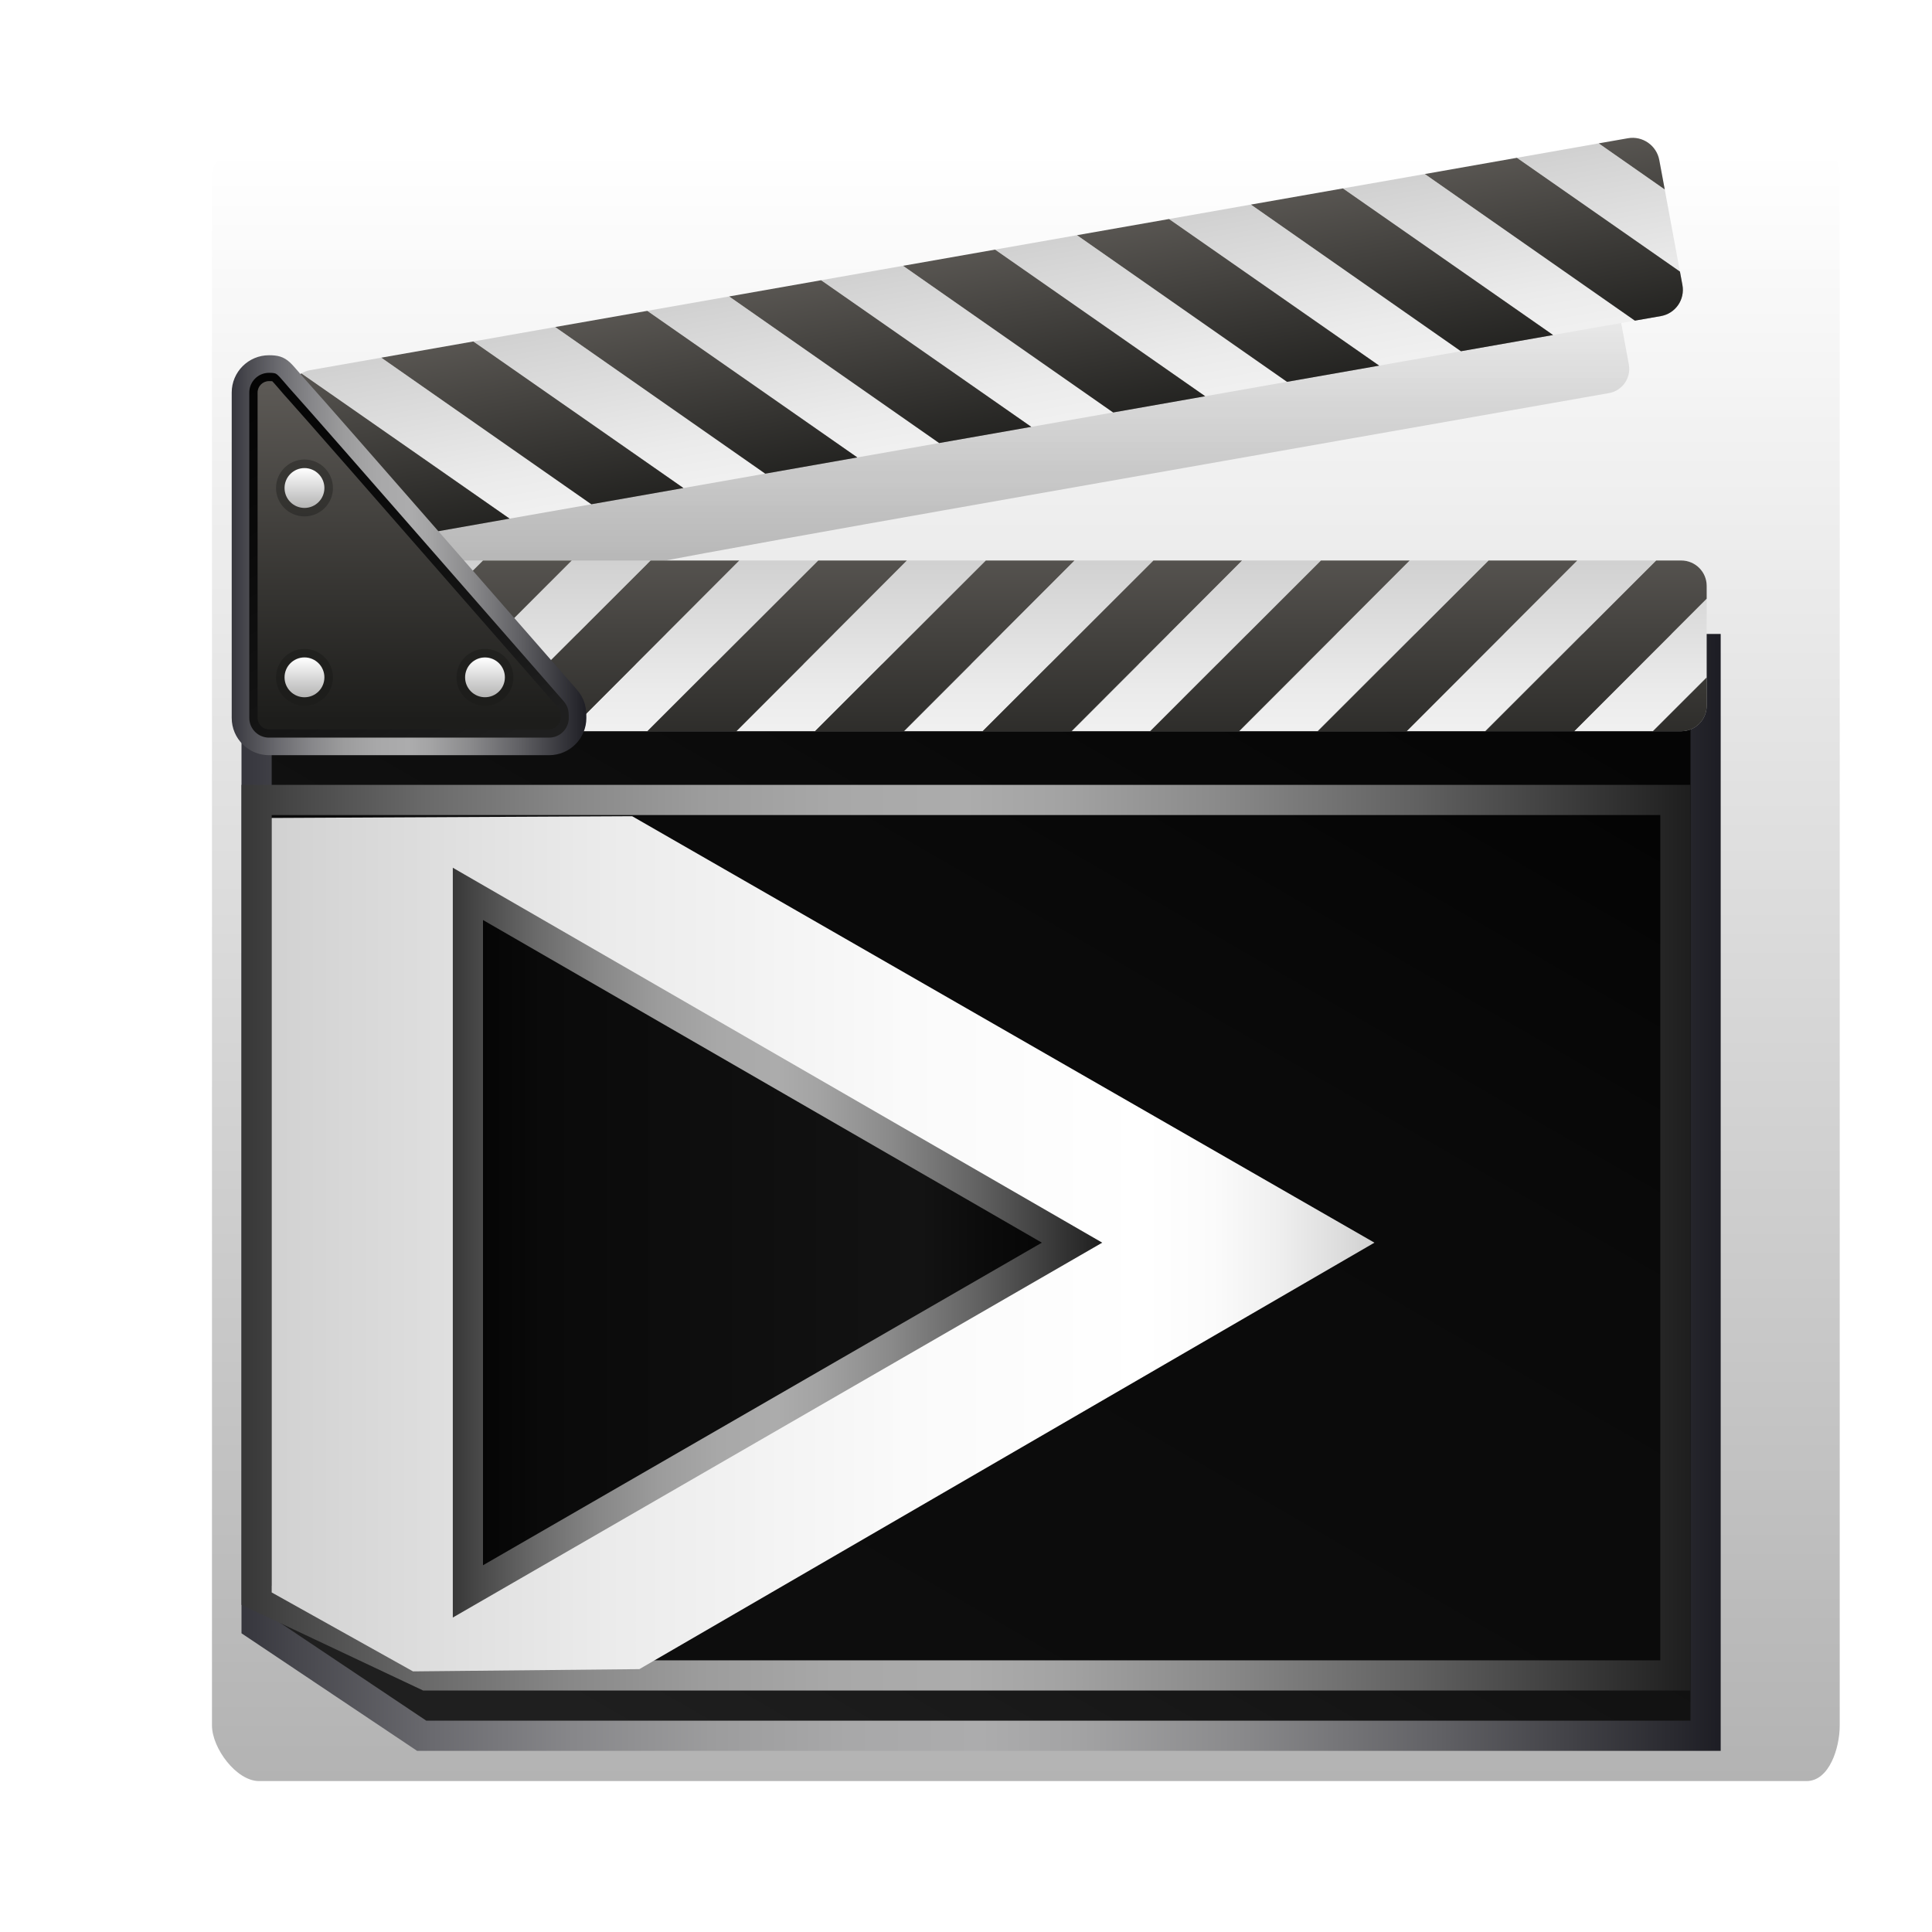<?xml version="1.0" encoding="utf-8"?>
<!-- Generator: Adobe Illustrator 16.0.0, SVG Export Plug-In . SVG Version: 6.00 Build 0)  -->
<!DOCTYPE svg PUBLIC "-//W3C//DTD SVG 1.1//EN" "http://www.w3.org/Graphics/SVG/1.1/DTD/svg11.dtd">
<svg version="1.1" id="Capa_1" xmlns="http://www.w3.org/2000/svg" xmlns:xlink="http://www.w3.org/1999/xlink" x="0px" y="0px"
	 width="64px" height="64px" viewBox="0 0 64 64" enable-background="new 0 0 64 64" xml:space="preserve">
<filter  id="AI_DesenfoqueGaussiano_4">
	<feGaussianBlur  stdDeviation="3"></feGaussianBlur>
</filter>
<g opacity="0.3" filter="url(#AI_DesenfoqueGaussiano_4)">
	<linearGradient id="SVGID_1_" gradientUnits="userSpaceOnUse" x1="33.982" y1="59" x2="33.982" y2="5">
		<stop  offset="0" style="stop-color:#000000"/>
		<stop  offset="1" style="stop-color:#000000;stop-opacity:0"/>
	</linearGradient>
	<path fill-rule="evenodd" clip-rule="evenodd" fill="url(#SVGID_1_)" d="M59.844,5H8.58C7.83,5,7.022,5.066,7.022,5.819v51.339
		C7.022,57.908,7.83,59,8.58,59h51.264c0.752,0,1.099-1.092,1.099-1.841V5.819C60.942,5.066,60.596,5,59.844,5z"/>
</g>
<linearGradient id="SVGID_2_" gradientUnits="userSpaceOnUse" x1="32.5" y1="57" x2="32.5" y2="7.565">
	<stop  offset="0" style="stop-color:#000000"/>
	<stop  offset="1" style="stop-color:#000000;stop-opacity:0"/>
</linearGradient>
<path fill-rule="evenodd" clip-rule="evenodd" fill="url(#SVGID_2_)" d="M53.923,21h-0.769h-2.415h-2.718h-2.415h-2.718h-2.414
	h-2.717h-2.415h-2.717H30.21h-2.716h-2.416h-2.717h-2.415h-2.718h-0.94c-0.245-1-0.49-0.806-0.736-1.088l2.488-0.562l2.507-0.502
	l2.818-0.527l2.507-0.456l2.818-0.504l2.508-0.445l2.819-0.498l2.508-0.442l2.817-0.496l2.508-0.442l2.819-0.497l2.507-0.441
	l2.82-0.497l2.506-0.441l0.798-0.14c0.445-0.08,0.74-0.506,0.657-0.953l-0.076-0.409l-0.466-2.516l-0.167-0.9
	c-0.083-0.447-0.512-0.747-0.958-0.668l-0.896,0.157L48.89,8.177l-2.82,0.497l-2.507,0.44l-2.82,0.496l-2.506,0.442l-2.819,0.496
	l-2.507,0.44l-2.819,0.497l-2.508,0.442l-2.817,0.497l-2.507,0.441l-2.82,0.496l-2.507,0.441l-2.819,0.497l-2.185,0.384
	c-0.096,0.017-0.182,0.053-0.263,0.098c-0.09,0.052-0.163,0.124-0.227,0.203c-0.346-0.402-0.296-0.489-0.665-0.489
	c-0.482,0-0.773,0.391-0.773,0.873v9.966c0,0.42,0,0.754,0,0.837V27.5v24.697v0.918L15.352,57H54V25.468c1-0.137,1-0.312,1-0.51
	v-0.863V21.68v-0.393C55,20.857,54.352,21,53.923,21z"/>
<g>
	<g>
		<linearGradient id="SVGID_3_" gradientUnits="userSpaceOnUse" x1="45.817" y1="16.436" x2="-18.545" y2="127.913">
			<stop  offset="0" style="stop-color:#040404"/>
			<stop  offset="0.125" style="stop-color:#0A0A0A"/>
			<stop  offset="0.25" style="stop-color:#131313"/>
			<stop  offset="0.375" style="stop-color:#1F1F1F"/>
			<stop  offset="0.635" style="stop-color:#1F1F1F"/>
			<stop  offset="0.75" style="stop-color:#131313"/>
			<stop  offset="0.875" style="stop-color:#0A0A0A"/>
			<stop  offset="1" style="stop-color:#040404"/>
		</linearGradient>
		<linearGradient id="SVGID_4_" gradientUnits="userSpaceOnUse" x1="8" y1="39.5" x2="57" y2="39.5">
			<stop  offset="0" style="stop-color:#36363D"/>
			<stop  offset="0.035" style="stop-color:#46464C"/>
			<stop  offset="0.129" style="stop-color:#6A6A6F"/>
			<stop  offset="0.224" style="stop-color:#87878A"/>
			<stop  offset="0.317" style="stop-color:#9C9C9D"/>
			<stop  offset="0.41" style="stop-color:#A8A8A9"/>
			<stop  offset="0.5" style="stop-color:#ACACAD"/>
			<stop  offset="0.565" style="stop-color:#A3A3A4"/>
			<stop  offset="0.673" style="stop-color:#8A8A8C"/>
			<stop  offset="0.81" style="stop-color:#616165"/>
			<stop  offset="0.97" style="stop-color:#29292F"/>
			<stop  offset="1" style="stop-color:#1D1D24"/>
		</linearGradient>
		<polygon fill="url(#SVGID_3_)" stroke="url(#SVGID_4_)" stroke-miterlimit="10" points="56.5,57.5 13.97,57.5 8.5,53.838 
			8.5,21.5 56.5,21.5 		"/>
		<linearGradient id="SVGID_5_" gradientUnits="userSpaceOnUse" x1="43.731" y1="20.681" x2="-13.112" y2="119.134">
			<stop  offset="0" style="stop-color:#040404"/>
			<stop  offset="0.125" style="stop-color:#0A0A0A"/>
			<stop  offset="0.75" style="stop-color:#131313"/>
			<stop  offset="0.875" style="stop-color:#0A0A0A"/>
			<stop  offset="1" style="stop-color:#040404"/>
		</linearGradient>
		<linearGradient id="SVGID_6_" gradientUnits="userSpaceOnUse" x1="8" y1="41" x2="56" y2="41">
			<stop  offset="0" style="stop-color:#373737"/>
			<stop  offset="0.034" style="stop-color:#464646"/>
			<stop  offset="0.128" style="stop-color:#6A6A6A"/>
			<stop  offset="0.223" style="stop-color:#878787"/>
			<stop  offset="0.317" style="stop-color:#9C9C9C"/>
			<stop  offset="0.409" style="stop-color:#A8A8A8"/>
			<stop  offset="0.5" style="stop-color:#ACACAC"/>
			<stop  offset="0.565" style="stop-color:#A3A3A3"/>
			<stop  offset="0.674" style="stop-color:#8A8A8A"/>
			<stop  offset="0.811" style="stop-color:#616161"/>
			<stop  offset="0.971" style="stop-color:#292929"/>
			<stop  offset="1" style="stop-color:#1E1E1E"/>
		</linearGradient>
		<polygon fill="url(#SVGID_5_)" stroke="url(#SVGID_6_)" stroke-miterlimit="10" points="55.5,55.5 14.128,55.5 8.5,52.845 
			8.5,26.5 55.5,26.5 		"/>
		<g>
			<g>
				<g>
					
						<linearGradient id="SVGID_7_" gradientUnits="userSpaceOnUse" x1="-838.187" y1="-610.269" x2="-838.187" y2="-596.39" gradientTransform="matrix(1.038 -0.183 0.193 1.042 1013.405 492.193)">
						<stop  offset="0" style="stop-color:#D1D1D1"/>
						<stop  offset="0.008" style="stop-color:#D2D2D2"/>
						<stop  offset="0.303" style="stop-color:#EBEBEB"/>
						<stop  offset="0.573" style="stop-color:#FAFAFA"/>
						<stop  offset="0.792" style="stop-color:#FFFFFF"/>
						<stop  offset="0.854" style="stop-color:#FBFBFB"/>
						<stop  offset="0.913" style="stop-color:#EFEFEF"/>
						<stop  offset="0.971" style="stop-color:#DCDCDC"/>
						<stop  offset="1" style="stop-color:#D0D0D0"/>
					</linearGradient>
					<polygon fill="url(#SVGID_7_)" points="21.442,10.297 28.399,15.153 31.112,14.676 24.153,9.82 					"/>
					
						<linearGradient id="SVGID_8_" gradientUnits="userSpaceOnUse" x1="-821.532" y1="-610.271" x2="-821.532" y2="-596.388" gradientTransform="matrix(1.038 -0.183 0.193 1.042 1013.405 492.193)">
						<stop  offset="0" style="stop-color:#D1D1D1"/>
						<stop  offset="0.008" style="stop-color:#D2D2D2"/>
						<stop  offset="0.303" style="stop-color:#EBEBEB"/>
						<stop  offset="0.573" style="stop-color:#FAFAFA"/>
						<stop  offset="0.792" style="stop-color:#FFFFFF"/>
						<stop  offset="0.854" style="stop-color:#FBFBFB"/>
						<stop  offset="0.913" style="stop-color:#EFEFEF"/>
						<stop  offset="0.971" style="stop-color:#DCDCDC"/>
						<stop  offset="1" style="stop-color:#D0D0D0"/>
					</linearGradient>
					<polygon fill="url(#SVGID_8_)" points="38.726,7.255 45.686,12.112 48.396,11.635 41.437,6.777 					"/>
					
						<linearGradient id="SVGID_9_" gradientUnits="userSpaceOnUse" x1="-843.739" y1="-610.269" x2="-843.739" y2="-596.39" gradientTransform="matrix(1.038 -0.183 0.193 1.042 1013.405 492.193)">
						<stop  offset="0" style="stop-color:#D1D1D1"/>
						<stop  offset="0.008" style="stop-color:#D2D2D2"/>
						<stop  offset="0.303" style="stop-color:#EBEBEB"/>
						<stop  offset="0.573" style="stop-color:#FAFAFA"/>
						<stop  offset="0.792" style="stop-color:#FFFFFF"/>
						<stop  offset="0.854" style="stop-color:#FBFBFB"/>
						<stop  offset="0.913" style="stop-color:#EFEFEF"/>
						<stop  offset="0.971" style="stop-color:#DCDCDC"/>
						<stop  offset="1" style="stop-color:#D0D0D0"/>
					</linearGradient>
					<polygon fill="url(#SVGID_9_)" points="15.68,11.311 22.639,16.167 25.351,15.69 18.391,10.833 					"/>
					
						<linearGradient id="SVGID_10_" gradientUnits="userSpaceOnUse" x1="-849.264" y1="-610.269" x2="-849.264" y2="-596.39" gradientTransform="matrix(1.038 -0.183 0.193 1.042 1013.405 492.193)">
						<stop  offset="0" style="stop-color:#D1D1D1"/>
						<stop  offset="0.008" style="stop-color:#D2D2D2"/>
						<stop  offset="0.303" style="stop-color:#EBEBEB"/>
						<stop  offset="0.573" style="stop-color:#FAFAFA"/>
						<stop  offset="0.792" style="stop-color:#FFFFFF"/>
						<stop  offset="0.854" style="stop-color:#FBFBFB"/>
						<stop  offset="0.913" style="stop-color:#EFEFEF"/>
						<stop  offset="0.971" style="stop-color:#DCDCDC"/>
						<stop  offset="1" style="stop-color:#D0D0D0"/>
					</linearGradient>
					<path fill="url(#SVGID_10_)" d="M10.267,12.263c-0.104,0.018-0.196,0.058-0.284,0.106l6.896,4.812l2.712-0.477l-6.96-4.856
						L10.267,12.263z"/>
					
						<linearGradient id="SVGID_11_" gradientUnits="userSpaceOnUse" x1="-815.981" y1="-610.27" x2="-815.981" y2="-596.389" gradientTransform="matrix(1.038 -0.183 0.193 1.042 1013.405 492.193)">
						<stop  offset="0" style="stop-color:#D1D1D1"/>
						<stop  offset="0.008" style="stop-color:#D2D2D2"/>
						<stop  offset="0.303" style="stop-color:#EBEBEB"/>
						<stop  offset="0.573" style="stop-color:#FAFAFA"/>
						<stop  offset="0.792" style="stop-color:#FFFFFF"/>
						<stop  offset="0.854" style="stop-color:#FBFBFB"/>
						<stop  offset="0.913" style="stop-color:#EFEFEF"/>
						<stop  offset="0.971" style="stop-color:#DCDCDC"/>
						<stop  offset="1" style="stop-color:#D0D0D0"/>
					</linearGradient>
					<polygon fill="url(#SVGID_11_)" points="44.487,6.241 51.447,11.098 54.158,10.621 47.199,5.765 					"/>
					
						<linearGradient id="SVGID_12_" gradientUnits="userSpaceOnUse" x1="-832.635" y1="-610.271" x2="-832.635" y2="-596.388" gradientTransform="matrix(1.038 -0.183 0.193 1.042 1013.405 492.193)">
						<stop  offset="0" style="stop-color:#D1D1D1"/>
						<stop  offset="0.008" style="stop-color:#D2D2D2"/>
						<stop  offset="0.303" style="stop-color:#EBEBEB"/>
						<stop  offset="0.573" style="stop-color:#FAFAFA"/>
						<stop  offset="0.792" style="stop-color:#FFFFFF"/>
						<stop  offset="0.854" style="stop-color:#FBFBFB"/>
						<stop  offset="0.913" style="stop-color:#EFEFEF"/>
						<stop  offset="0.971" style="stop-color:#DCDCDC"/>
						<stop  offset="1" style="stop-color:#D0D0D0"/>
					</linearGradient>
					<polygon fill="url(#SVGID_12_)" points="27.201,9.283 34.162,14.14 36.875,13.663 29.914,8.805 					"/>
					
						<linearGradient id="SVGID_13_" gradientUnits="userSpaceOnUse" x1="-827.084" y1="-610.271" x2="-827.084" y2="-596.388" gradientTransform="matrix(1.038 -0.183 0.193 1.042 1013.405 492.193)">
						<stop  offset="0" style="stop-color:#D1D1D1"/>
						<stop  offset="0.008" style="stop-color:#D2D2D2"/>
						<stop  offset="0.303" style="stop-color:#EBEBEB"/>
						<stop  offset="0.573" style="stop-color:#FAFAFA"/>
						<stop  offset="0.792" style="stop-color:#FFFFFF"/>
						<stop  offset="0.854" style="stop-color:#FBFBFB"/>
						<stop  offset="0.913" style="stop-color:#EFEFEF"/>
						<stop  offset="0.971" style="stop-color:#DCDCDC"/>
						<stop  offset="1" style="stop-color:#D0D0D0"/>
					</linearGradient>
					<polygon fill="url(#SVGID_13_)" points="32.964,8.268 39.923,13.126 42.635,12.648 35.676,7.791 					"/>
					
						<linearGradient id="SVGID_14_" gradientUnits="userSpaceOnUse" x1="-812.367" y1="-610.271" x2="-812.367" y2="-596.387" gradientTransform="matrix(1.038 -0.183 0.193 1.042 1013.405 492.193)">
						<stop  offset="0" style="stop-color:#D1D1D1"/>
						<stop  offset="0.008" style="stop-color:#D2D2D2"/>
						<stop  offset="0.303" style="stop-color:#EBEBEB"/>
						<stop  offset="0.573" style="stop-color:#FAFAFA"/>
						<stop  offset="0.792" style="stop-color:#FFFFFF"/>
						<stop  offset="0.854" style="stop-color:#FBFBFB"/>
						<stop  offset="0.913" style="stop-color:#EFEFEF"/>
						<stop  offset="0.971" style="stop-color:#DCDCDC"/>
						<stop  offset="1" style="stop-color:#D0D0D0"/>
					</linearGradient>
					<polygon fill="url(#SVGID_14_)" points="52.959,4.749 50.25,5.227 55.65,8.997 55.146,6.276 					"/>
					
						<linearGradient id="SVGID_15_" gradientUnits="userSpaceOnUse" x1="-852.32" y1="-610.269" x2="-852.32" y2="-596.385" gradientTransform="matrix(1.038 -0.183 0.193 1.042 1013.405 492.193)">
						<stop  offset="0" style="stop-color:#D1D1D1"/>
						<stop  offset="0.008" style="stop-color:#D2D2D2"/>
						<stop  offset="0.303" style="stop-color:#EBEBEB"/>
						<stop  offset="0.573" style="stop-color:#FAFAFA"/>
						<stop  offset="0.792" style="stop-color:#FFFFFF"/>
						<stop  offset="0.854" style="stop-color:#FBFBFB"/>
						<stop  offset="0.913" style="stop-color:#EFEFEF"/>
						<stop  offset="0.971" style="stop-color:#DCDCDC"/>
						<stop  offset="1" style="stop-color:#D0D0D0"/>
					</linearGradient>
					<path fill="url(#SVGID_15_)" d="M10.322,17.43c0.089,0.484,0.554,0.807,1.035,0.722l2.47-0.433l-3.964-2.768L10.322,17.43z"/>
					
						<linearGradient id="SVGID_16_" gradientUnits="userSpaceOnUse" x1="-850.85" y1="-610.269" x2="-850.85" y2="-596.385" gradientTransform="matrix(1.038 -0.183 0.193 1.042 1013.405 492.193)">
						<stop  offset="0" style="stop-color:#FFFFFF"/>
						<stop  offset="1" style="stop-color:#262523"/>
					</linearGradient>
					<path fill="url(#SVGID_16_)" d="M9.555,13.293l0.309,1.658l3.964,2.768l3.051-0.539l-6.896-4.812
						C9.668,12.55,9.484,12.914,9.555,13.293z"/>
					
						<linearGradient id="SVGID_17_" gradientUnits="userSpaceOnUse" x1="-850.85" y1="-610.978" x2="-850.85" y2="-603.881" gradientTransform="matrix(1.038 -0.183 0.193 1.042 1013.405 492.193)">
						<stop  offset="0" style="stop-color:#5D5A56"/>
						<stop  offset="1" style="stop-color:#1D1D1B"/>
					</linearGradient>
					<path fill="url(#SVGID_17_)" d="M9.555,13.293l0.309,1.658l3.964,2.768l3.051-0.539l-6.896-4.812
						C9.668,12.55,9.484,12.914,9.555,13.293z"/>
					
						<linearGradient id="SVGID_18_" gradientUnits="userSpaceOnUse" x1="-846.515" y1="-610.269" x2="-846.515" y2="-596.39" gradientTransform="matrix(1.038 -0.183 0.193 1.042 1013.405 492.193)">
						<stop  offset="0" style="stop-color:#FFFFFF"/>
						<stop  offset="1" style="stop-color:#262523"/>
					</linearGradient>
					<polygon fill="url(#SVGID_18_)" points="12.63,11.848 19.59,16.704 22.639,16.167 15.68,11.311 					"/>
					
						<linearGradient id="SVGID_19_" gradientUnits="userSpaceOnUse" x1="-846.515" y1="-610.977" x2="-846.515" y2="-603.883" gradientTransform="matrix(1.038 -0.183 0.193 1.042 1013.405 492.193)">
						<stop  offset="0" style="stop-color:#5D5A56"/>
						<stop  offset="1" style="stop-color:#1D1D1B"/>
					</linearGradient>
					<polygon fill="url(#SVGID_19_)" points="12.63,11.848 19.59,16.704 22.639,16.167 15.68,11.311 					"/>
					
						<linearGradient id="SVGID_20_" gradientUnits="userSpaceOnUse" x1="-840.964" y1="-610.269" x2="-840.964" y2="-596.39" gradientTransform="matrix(1.038 -0.183 0.193 1.042 1013.405 492.193)">
						<stop  offset="0" style="stop-color:#FFFFFF"/>
						<stop  offset="1" style="stop-color:#262523"/>
					</linearGradient>
					<polygon fill="url(#SVGID_20_)" points="18.391,10.833 25.351,15.69 28.399,15.153 21.442,10.297 					"/>
					
						<linearGradient id="SVGID_21_" gradientUnits="userSpaceOnUse" x1="-840.964" y1="-610.977" x2="-840.964" y2="-603.883" gradientTransform="matrix(1.038 -0.183 0.193 1.042 1013.405 492.193)">
						<stop  offset="0" style="stop-color:#5D5A56"/>
						<stop  offset="1" style="stop-color:#1D1D1B"/>
					</linearGradient>
					<polygon fill="url(#SVGID_21_)" points="18.391,10.833 25.351,15.69 28.399,15.153 21.442,10.297 					"/>
					
						<linearGradient id="SVGID_22_" gradientUnits="userSpaceOnUse" x1="-835.411" y1="-610.269" x2="-835.411" y2="-596.39" gradientTransform="matrix(1.038 -0.183 0.193 1.042 1013.405 492.193)">
						<stop  offset="0" style="stop-color:#FFFFFF"/>
						<stop  offset="1" style="stop-color:#262523"/>
					</linearGradient>
					<polygon fill="url(#SVGID_22_)" points="24.153,9.82 31.112,14.676 34.162,14.14 27.201,9.283 					"/>
					
						<linearGradient id="SVGID_23_" gradientUnits="userSpaceOnUse" x1="-835.411" y1="-610.977" x2="-835.411" y2="-603.883" gradientTransform="matrix(1.038 -0.183 0.193 1.042 1013.405 492.193)">
						<stop  offset="0" style="stop-color:#5D5A56"/>
						<stop  offset="1" style="stop-color:#1D1D1B"/>
					</linearGradient>
					<polygon fill="url(#SVGID_23_)" points="24.153,9.82 31.112,14.676 34.162,14.14 27.201,9.283 					"/>
					
						<linearGradient id="SVGID_24_" gradientUnits="userSpaceOnUse" x1="-829.86" y1="-610.271" x2="-829.86" y2="-596.388" gradientTransform="matrix(1.038 -0.183 0.193 1.042 1013.405 492.193)">
						<stop  offset="0" style="stop-color:#FFFFFF"/>
						<stop  offset="1" style="stop-color:#262523"/>
					</linearGradient>
					<polygon fill="url(#SVGID_24_)" points="29.914,8.805 36.875,13.663 39.923,13.126 32.964,8.268 					"/>
					
						<linearGradient id="SVGID_25_" gradientUnits="userSpaceOnUse" x1="-829.86" y1="-610.979" x2="-829.86" y2="-603.883" gradientTransform="matrix(1.038 -0.183 0.193 1.042 1013.405 492.193)">
						<stop  offset="0" style="stop-color:#5D5A56"/>
						<stop  offset="1" style="stop-color:#1D1D1B"/>
					</linearGradient>
					<polygon fill="url(#SVGID_25_)" points="29.914,8.805 36.875,13.663 39.923,13.126 32.964,8.268 					"/>
					
						<linearGradient id="SVGID_26_" gradientUnits="userSpaceOnUse" x1="-824.308" y1="-610.27" x2="-824.308" y2="-596.389" gradientTransform="matrix(1.038 -0.183 0.193 1.042 1013.405 492.193)">
						<stop  offset="0" style="stop-color:#FFFFFF"/>
						<stop  offset="1" style="stop-color:#262523"/>
					</linearGradient>
					<polygon fill="url(#SVGID_26_)" points="35.676,7.791 42.635,12.648 45.686,12.112 38.726,7.255 					"/>
					
						<linearGradient id="SVGID_27_" gradientUnits="userSpaceOnUse" x1="-824.308" y1="-610.978" x2="-824.308" y2="-603.883" gradientTransform="matrix(1.038 -0.183 0.193 1.042 1013.405 492.193)">
						<stop  offset="0" style="stop-color:#5D5A56"/>
						<stop  offset="1" style="stop-color:#1D1D1B"/>
					</linearGradient>
					<polygon fill="url(#SVGID_27_)" points="35.676,7.791 42.635,12.648 45.686,12.112 38.726,7.255 					"/>
					
						<linearGradient id="SVGID_28_" gradientUnits="userSpaceOnUse" x1="-818.756" y1="-610.271" x2="-818.756" y2="-596.388" gradientTransform="matrix(1.038 -0.183 0.193 1.042 1013.405 492.193)">
						<stop  offset="0" style="stop-color:#FFFFFF"/>
						<stop  offset="1" style="stop-color:#262523"/>
					</linearGradient>
					<polygon fill="url(#SVGID_28_)" points="41.437,6.777 48.396,11.635 51.447,11.098 44.487,6.241 					"/>
					
						<linearGradient id="SVGID_29_" gradientUnits="userSpaceOnUse" x1="-818.756" y1="-610.98" x2="-818.756" y2="-603.883" gradientTransform="matrix(1.038 -0.183 0.193 1.042 1013.405 492.193)">
						<stop  offset="0" style="stop-color:#5D5A56"/>
						<stop  offset="1" style="stop-color:#1D1D1B"/>
					</linearGradient>
					<polygon fill="url(#SVGID_29_)" points="41.437,6.777 48.396,11.635 51.447,11.098 44.487,6.241 					"/>
					
						<linearGradient id="SVGID_30_" gradientUnits="userSpaceOnUse" x1="-813.837" y1="-610.27" x2="-813.837" y2="-596.389" gradientTransform="matrix(1.038 -0.183 0.193 1.042 1013.405 492.193)">
						<stop  offset="0" style="stop-color:#FFFFFF"/>
						<stop  offset="1" style="stop-color:#262523"/>
					</linearGradient>
					<path fill="url(#SVGID_30_)" d="M47.199,5.765l6.959,4.856l0.863-0.151c0.481-0.086,0.801-0.547,0.711-1.031L55.65,8.997
						l-5.4-3.77L47.199,5.765z"/>
					
						<linearGradient id="SVGID_31_" gradientUnits="userSpaceOnUse" x1="-813.837" y1="-610.978" x2="-813.837" y2="-603.883" gradientTransform="matrix(1.038 -0.183 0.193 1.042 1013.405 492.193)">
						<stop  offset="0" style="stop-color:#5D5A56"/>
						<stop  offset="1" style="stop-color:#1D1D1B"/>
					</linearGradient>
					<path fill="url(#SVGID_31_)" d="M47.199,5.765l6.959,4.856l0.863-0.151c0.481-0.086,0.801-0.547,0.711-1.031L55.65,8.997
						l-5.4-3.77L47.199,5.765z"/>
					
						<linearGradient id="SVGID_32_" gradientUnits="userSpaceOnUse" x1="-811.062" y1="-610.271" x2="-811.062" y2="-596.384" gradientTransform="matrix(1.038 -0.183 0.193 1.042 1013.405 492.193)">
						<stop  offset="0" style="stop-color:#FFFFFF"/>
						<stop  offset="1" style="stop-color:#262523"/>
					</linearGradient>
					<path fill="url(#SVGID_32_)" d="M54.966,5.302c-0.09-0.484-0.554-0.808-1.037-0.723l-0.97,0.17l2.188,1.527L54.966,5.302z"/>
					
						<linearGradient id="SVGID_33_" gradientUnits="userSpaceOnUse" x1="-811.062" y1="-610.98" x2="-811.062" y2="-603.881" gradientTransform="matrix(1.038 -0.183 0.193 1.042 1013.405 492.193)">
						<stop  offset="0" style="stop-color:#5D5A56"/>
						<stop  offset="1" style="stop-color:#1D1D1B"/>
					</linearGradient>
					<path fill="url(#SVGID_33_)" d="M54.966,5.302c-0.09-0.484-0.554-0.808-1.037-0.723l-0.97,0.17l2.188,1.527L54.966,5.302z"/>
				</g>
				<g>
					
						<linearGradient id="SVGID_34_" gradientUnits="userSpaceOnUse" x1="-631.215" y1="18.67" x2="-631.215" y2="32.547" gradientTransform="matrix(1 0 0 1 645.605 0)">
						<stop  offset="0" style="stop-color:#D1D1D1"/>
						<stop  offset="0.008" style="stop-color:#D2D2D2"/>
						<stop  offset="0.303" style="stop-color:#EBEBEB"/>
						<stop  offset="0.573" style="stop-color:#FAFAFA"/>
						<stop  offset="0.792" style="stop-color:#FFFFFF"/>
						<stop  offset="0.854" style="stop-color:#FBFBFB"/>
						<stop  offset="0.913" style="stop-color:#EFEFEF"/>
						<stop  offset="0.971" style="stop-color:#DCDCDC"/>
						<stop  offset="1" style="stop-color:#D0D0D0"/>
					</linearGradient>
					<path fill="url(#SVGID_34_)" d="M13.621,18.567c-0.465,0-0.842,0.376-0.842,0.841v2.38L16,18.567H13.621z"/>
					
						<linearGradient id="SVGID_35_" gradientUnits="userSpaceOnUse" x1="-611.531" y1="18.67" x2="-611.531" y2="32.549" gradientTransform="matrix(1 0 0 1 645.605 0)">
						<stop  offset="0" style="stop-color:#D1D1D1"/>
						<stop  offset="0.008" style="stop-color:#D2D2D2"/>
						<stop  offset="0.303" style="stop-color:#EBEBEB"/>
						<stop  offset="0.573" style="stop-color:#FAFAFA"/>
						<stop  offset="0.792" style="stop-color:#FFFFFF"/>
						<stop  offset="0.854" style="stop-color:#FBFBFB"/>
						<stop  offset="0.913" style="stop-color:#EFEFEF"/>
						<stop  offset="0.971" style="stop-color:#DCDCDC"/>
						<stop  offset="1" style="stop-color:#D0D0D0"/>
					</linearGradient>
					<polygon fill="url(#SVGID_35_)" points="35.596,18.567 29.94,24.222 32.553,24.222 38.208,18.567 					"/>
					
						<linearGradient id="SVGID_36_" gradientUnits="userSpaceOnUse" x1="-605.98" y1="18.67" x2="-605.98" y2="32.549" gradientTransform="matrix(1 0 0 1 645.605 0)">
						<stop  offset="0" style="stop-color:#D1D1D1"/>
						<stop  offset="0.008" style="stop-color:#D2D2D2"/>
						<stop  offset="0.303" style="stop-color:#EBEBEB"/>
						<stop  offset="0.573" style="stop-color:#FAFAFA"/>
						<stop  offset="0.792" style="stop-color:#FFFFFF"/>
						<stop  offset="0.854" style="stop-color:#FBFBFB"/>
						<stop  offset="0.913" style="stop-color:#EFEFEF"/>
						<stop  offset="0.971" style="stop-color:#DCDCDC"/>
						<stop  offset="1" style="stop-color:#D0D0D0"/>
					</linearGradient>
					<polygon fill="url(#SVGID_36_)" points="41.146,18.567 35.493,24.222 38.104,24.222 43.758,18.567 					"/>
					
						<linearGradient id="SVGID_37_" gradientUnits="userSpaceOnUse" x1="-617.082" y1="18.67" x2="-617.082" y2="32.549" gradientTransform="matrix(1 0 0 1 645.605 0)">
						<stop  offset="0" style="stop-color:#D1D1D1"/>
						<stop  offset="0.008" style="stop-color:#D2D2D2"/>
						<stop  offset="0.303" style="stop-color:#EBEBEB"/>
						<stop  offset="0.573" style="stop-color:#FAFAFA"/>
						<stop  offset="0.792" style="stop-color:#FFFFFF"/>
						<stop  offset="0.854" style="stop-color:#FBFBFB"/>
						<stop  offset="0.913" style="stop-color:#EFEFEF"/>
						<stop  offset="0.971" style="stop-color:#DCDCDC"/>
						<stop  offset="1" style="stop-color:#D0D0D0"/>
					</linearGradient>
					<polygon fill="url(#SVGID_37_)" points="30.043,18.567 24.39,24.222 27.001,24.222 32.656,18.567 					"/>
					
						<linearGradient id="SVGID_38_" gradientUnits="userSpaceOnUse" x1="-628.159" y1="18.67" x2="-628.159" y2="32.549" gradientTransform="matrix(1 0 0 1 645.605 0)">
						<stop  offset="0" style="stop-color:#D1D1D1"/>
						<stop  offset="0.008" style="stop-color:#D2D2D2"/>
						<stop  offset="0.303" style="stop-color:#EBEBEB"/>
						<stop  offset="0.573" style="stop-color:#FAFAFA"/>
						<stop  offset="0.792" style="stop-color:#FFFFFF"/>
						<stop  offset="0.854" style="stop-color:#FBFBFB"/>
						<stop  offset="0.913" style="stop-color:#EFEFEF"/>
						<stop  offset="0.971" style="stop-color:#DCDCDC"/>
						<stop  offset="1" style="stop-color:#D0D0D0"/>
					</linearGradient>
					<path fill="url(#SVGID_38_)" d="M18.94,18.567l-5.602,5.602c0.089,0.033,0.183,0.053,0.282,0.053h2.278l5.653-5.654H18.94z"/>
					
						<linearGradient id="SVGID_39_" gradientUnits="userSpaceOnUse" x1="-622.633" y1="18.67" x2="-622.633" y2="32.549" gradientTransform="matrix(1 0 0 1 645.605 0)">
						<stop  offset="0" style="stop-color:#D1D1D1"/>
						<stop  offset="0.008" style="stop-color:#D2D2D2"/>
						<stop  offset="0.303" style="stop-color:#EBEBEB"/>
						<stop  offset="0.573" style="stop-color:#FAFAFA"/>
						<stop  offset="0.792" style="stop-color:#FFFFFF"/>
						<stop  offset="0.854" style="stop-color:#FBFBFB"/>
						<stop  offset="0.913" style="stop-color:#EFEFEF"/>
						<stop  offset="0.971" style="stop-color:#DCDCDC"/>
						<stop  offset="1" style="stop-color:#D0D0D0"/>
					</linearGradient>
					<polygon fill="url(#SVGID_39_)" points="24.492,18.567 18.838,24.222 21.449,24.222 27.105,18.567 					"/>
					
						<linearGradient id="SVGID_40_" gradientUnits="userSpaceOnUse" x1="-600.428" y1="18.67" x2="-600.428" y2="32.549" gradientTransform="matrix(1 0 0 1 645.605 0)">
						<stop  offset="0" style="stop-color:#D1D1D1"/>
						<stop  offset="0.008" style="stop-color:#D2D2D2"/>
						<stop  offset="0.303" style="stop-color:#EBEBEB"/>
						<stop  offset="0.573" style="stop-color:#FAFAFA"/>
						<stop  offset="0.792" style="stop-color:#FFFFFF"/>
						<stop  offset="0.854" style="stop-color:#FBFBFB"/>
						<stop  offset="0.913" style="stop-color:#EFEFEF"/>
						<stop  offset="0.971" style="stop-color:#DCDCDC"/>
						<stop  offset="1" style="stop-color:#D0D0D0"/>
					</linearGradient>
					<polygon fill="url(#SVGID_40_)" points="46.698,18.567 41.044,24.222 43.655,24.222 49.311,18.567 					"/>
					
						<linearGradient id="SVGID_41_" gradientUnits="userSpaceOnUse" x1="-591.264" y1="18.671" x2="-591.264" y2="32.547" gradientTransform="matrix(1 0 0 1 645.605 0)">
						<stop  offset="0" style="stop-color:#D1D1D1"/>
						<stop  offset="0.008" style="stop-color:#D2D2D2"/>
						<stop  offset="0.303" style="stop-color:#EBEBEB"/>
						<stop  offset="0.573" style="stop-color:#FAFAFA"/>
						<stop  offset="0.792" style="stop-color:#FFFFFF"/>
						<stop  offset="0.854" style="stop-color:#FBFBFB"/>
						<stop  offset="0.913" style="stop-color:#EFEFEF"/>
						<stop  offset="0.971" style="stop-color:#DCDCDC"/>
						<stop  offset="1" style="stop-color:#D0D0D0"/>
					</linearGradient>
					<polygon fill="url(#SVGID_41_)" points="56.536,19.833 52.146,24.222 54.76,24.222 56.536,22.446 					"/>
					
						<linearGradient id="SVGID_42_" gradientUnits="userSpaceOnUse" x1="-594.875" y1="18.67" x2="-594.875" y2="32.549" gradientTransform="matrix(1 0 0 1 645.605 0)">
						<stop  offset="0" style="stop-color:#D1D1D1"/>
						<stop  offset="0.008" style="stop-color:#D2D2D2"/>
						<stop  offset="0.303" style="stop-color:#EBEBEB"/>
						<stop  offset="0.573" style="stop-color:#FAFAFA"/>
						<stop  offset="0.792" style="stop-color:#FFFFFF"/>
						<stop  offset="0.854" style="stop-color:#FBFBFB"/>
						<stop  offset="0.913" style="stop-color:#EFEFEF"/>
						<stop  offset="0.971" style="stop-color:#DCDCDC"/>
						<stop  offset="1" style="stop-color:#D0D0D0"/>
					</linearGradient>
					<polygon fill="url(#SVGID_42_)" points="52.25,18.567 46.596,24.222 49.208,24.222 54.863,18.567 					"/>
					
						<linearGradient id="SVGID_43_" gradientUnits="userSpaceOnUse" x1="-629.745" y1="18.67" x2="-629.745" y2="32.548" gradientTransform="matrix(1 0 0 1 645.605 0)">
						<stop  offset="0" style="stop-color:#FFFFFF"/>
						<stop  offset="1" style="stop-color:#262523"/>
					</linearGradient>
					<path fill="url(#SVGID_43_)" d="M16,18.567l-3.221,3.221v1.592c0,0.365,0.233,0.673,0.56,0.789l5.602-5.602H16z"/>
					
						<linearGradient id="SVGID_44_" gradientUnits="userSpaceOnUse" x1="-629.745" y1="17.37" x2="-629.745" y2="26.725" gradientTransform="matrix(1 0 0 1 645.605 0)">
						<stop  offset="0" style="stop-color:#5D5A56"/>
						<stop  offset="1" style="stop-color:#1D1D1B"/>
					</linearGradient>
					<path fill="url(#SVGID_44_)" d="M16,18.567l-3.221,3.221v1.592c0,0.365,0.233,0.673,0.56,0.789l5.602-5.602H16z"/>
					
						<linearGradient id="SVGID_45_" gradientUnits="userSpaceOnUse" x1="-625.409" y1="18.67" x2="-625.409" y2="32.549" gradientTransform="matrix(1 0 0 1 645.605 0)">
						<stop  offset="0" style="stop-color:#FFFFFF"/>
						<stop  offset="1" style="stop-color:#262523"/>
					</linearGradient>
					<polygon fill="url(#SVGID_45_)" points="21.553,18.567 15.899,24.222 18.838,24.222 24.492,18.567 					"/>
					
						<linearGradient id="SVGID_46_" gradientUnits="userSpaceOnUse" x1="-625.409" y1="17.37" x2="-625.409" y2="26.726" gradientTransform="matrix(1 0 0 1 645.605 0)">
						<stop  offset="0" style="stop-color:#5D5A56"/>
						<stop  offset="1" style="stop-color:#1D1D1B"/>
					</linearGradient>
					<polygon fill="url(#SVGID_46_)" points="21.553,18.567 15.899,24.222 18.838,24.222 24.492,18.567 					"/>
					
						<linearGradient id="SVGID_47_" gradientUnits="userSpaceOnUse" x1="-619.859" y1="18.67" x2="-619.859" y2="32.549" gradientTransform="matrix(1 0 0 1 645.605 0)">
						<stop  offset="0" style="stop-color:#FFFFFF"/>
						<stop  offset="1" style="stop-color:#262523"/>
					</linearGradient>
					<polygon fill="url(#SVGID_47_)" points="27.105,18.567 21.449,24.222 24.39,24.222 30.043,18.567 					"/>
					
						<linearGradient id="SVGID_48_" gradientUnits="userSpaceOnUse" x1="-619.859" y1="17.37" x2="-619.859" y2="26.726" gradientTransform="matrix(1 0 0 1 645.605 0)">
						<stop  offset="0" style="stop-color:#5D5A56"/>
						<stop  offset="1" style="stop-color:#1D1D1B"/>
					</linearGradient>
					<polygon fill="url(#SVGID_48_)" points="27.105,18.567 21.449,24.222 24.39,24.222 30.043,18.567 					"/>
					
						<linearGradient id="SVGID_49_" gradientUnits="userSpaceOnUse" x1="-614.307" y1="18.67" x2="-614.307" y2="32.549" gradientTransform="matrix(1 0 0 1 645.605 0)">
						<stop  offset="0" style="stop-color:#FFFFFF"/>
						<stop  offset="1" style="stop-color:#262523"/>
					</linearGradient>
					<polygon fill="url(#SVGID_49_)" points="32.656,18.567 27.001,24.222 29.94,24.222 35.596,18.567 					"/>
					
						<linearGradient id="SVGID_50_" gradientUnits="userSpaceOnUse" x1="-614.307" y1="17.37" x2="-614.307" y2="26.726" gradientTransform="matrix(1 0 0 1 645.605 0)">
						<stop  offset="0" style="stop-color:#5D5A56"/>
						<stop  offset="1" style="stop-color:#1D1D1B"/>
					</linearGradient>
					<polygon fill="url(#SVGID_50_)" points="32.656,18.567 27.001,24.222 29.94,24.222 35.596,18.567 					"/>
					
						<linearGradient id="SVGID_51_" gradientUnits="userSpaceOnUse" x1="-608.755" y1="18.67" x2="-608.755" y2="32.549" gradientTransform="matrix(1 0 0 1 645.605 0)">
						<stop  offset="0" style="stop-color:#FFFFFF"/>
						<stop  offset="1" style="stop-color:#262523"/>
					</linearGradient>
					<polygon fill="url(#SVGID_51_)" points="38.208,18.567 32.553,24.222 35.493,24.222 41.146,18.567 					"/>
					
						<linearGradient id="SVGID_52_" gradientUnits="userSpaceOnUse" x1="-608.755" y1="17.37" x2="-608.755" y2="26.726" gradientTransform="matrix(1 0 0 1 645.605 0)">
						<stop  offset="0" style="stop-color:#5D5A56"/>
						<stop  offset="1" style="stop-color:#1D1D1B"/>
					</linearGradient>
					<polygon fill="url(#SVGID_52_)" points="38.208,18.567 32.553,24.222 35.493,24.222 41.146,18.567 					"/>
					
						<linearGradient id="SVGID_53_" gradientUnits="userSpaceOnUse" x1="-603.204" y1="18.67" x2="-603.204" y2="32.549" gradientTransform="matrix(1 0 0 1 645.605 0)">
						<stop  offset="0" style="stop-color:#FFFFFF"/>
						<stop  offset="1" style="stop-color:#262523"/>
					</linearGradient>
					<polygon fill="url(#SVGID_53_)" points="43.758,18.567 38.104,24.222 41.044,24.222 46.698,18.567 					"/>
					
						<linearGradient id="SVGID_54_" gradientUnits="userSpaceOnUse" x1="-603.204" y1="17.37" x2="-603.204" y2="26.726" gradientTransform="matrix(1 0 0 1 645.605 0)">
						<stop  offset="0" style="stop-color:#5D5A56"/>
						<stop  offset="1" style="stop-color:#1D1D1B"/>
					</linearGradient>
					<polygon fill="url(#SVGID_54_)" points="43.758,18.567 38.104,24.222 41.044,24.222 46.698,18.567 					"/>
					
						<linearGradient id="SVGID_55_" gradientUnits="userSpaceOnUse" x1="-597.652" y1="18.67" x2="-597.652" y2="32.549" gradientTransform="matrix(1 0 0 1 645.605 0)">
						<stop  offset="0" style="stop-color:#FFFFFF"/>
						<stop  offset="1" style="stop-color:#262523"/>
					</linearGradient>
					<polygon fill="url(#SVGID_55_)" points="49.311,18.567 43.655,24.222 46.596,24.222 52.25,18.567 					"/>
					
						<linearGradient id="SVGID_56_" gradientUnits="userSpaceOnUse" x1="-597.652" y1="17.37" x2="-597.652" y2="26.726" gradientTransform="matrix(1 0 0 1 645.605 0)">
						<stop  offset="0" style="stop-color:#5D5A56"/>
						<stop  offset="1" style="stop-color:#1D1D1B"/>
					</linearGradient>
					<polygon fill="url(#SVGID_56_)" points="49.311,18.567 43.655,24.222 46.596,24.222 52.25,18.567 					"/>
					
						<linearGradient id="SVGID_57_" gradientUnits="userSpaceOnUse" x1="-592.733" y1="18.67" x2="-592.733" y2="32.549" gradientTransform="matrix(1 0 0 1 645.605 0)">
						<stop  offset="0" style="stop-color:#FFFFFF"/>
						<stop  offset="1" style="stop-color:#262523"/>
					</linearGradient>
					<path fill="url(#SVGID_57_)" d="M56.536,19.408c0-0.465-0.378-0.841-0.842-0.841h-0.831l-5.655,5.654h2.938l4.39-4.388V19.408z
						"/>
					
						<linearGradient id="SVGID_58_" gradientUnits="userSpaceOnUse" x1="-592.733" y1="17.37" x2="-592.733" y2="26.726" gradientTransform="matrix(1 0 0 1 645.605 0)">
						<stop  offset="0" style="stop-color:#5D5A56"/>
						<stop  offset="1" style="stop-color:#1D1D1B"/>
					</linearGradient>
					<path fill="url(#SVGID_58_)" d="M56.536,19.408c0-0.465-0.378-0.841-0.842-0.841h-0.831l-5.655,5.654h2.938l4.39-4.388V19.408z
						"/>
					
						<linearGradient id="SVGID_59_" gradientUnits="userSpaceOnUse" x1="-589.957" y1="18.672" x2="-589.957" y2="32.547" gradientTransform="matrix(1 0 0 1 645.605 0)">
						<stop  offset="0" style="stop-color:#FFFFFF"/>
						<stop  offset="1" style="stop-color:#262523"/>
					</linearGradient>
					<path fill="url(#SVGID_59_)" d="M56.536,23.38v-0.934l-1.776,1.776h0.935C56.158,24.222,56.536,23.845,56.536,23.38z"/>
					
						<linearGradient id="SVGID_60_" gradientUnits="userSpaceOnUse" x1="-589.957" y1="17.372" x2="-589.957" y2="26.725" gradientTransform="matrix(1 0 0 1 645.605 0)">
						<stop  offset="0" style="stop-color:#5D5A56"/>
						<stop  offset="1" style="stop-color:#1D1D1B"/>
					</linearGradient>
					<path fill="url(#SVGID_60_)" d="M56.536,23.38v-0.934l-1.776,1.776h0.935C56.158,24.222,56.536,23.845,56.536,23.38z"/>
				</g>
			</g>
			
				<linearGradient id="SVGID_61_" gradientUnits="userSpaceOnUse" x1="-638.186" y1="13.107" x2="-618.718" y2="46.825" gradientTransform="matrix(1 0 0 1 645.605 0)">
				<stop  offset="0" style="stop-color:#040404"/>
				<stop  offset="0.125" style="stop-color:#0A0A0A"/>
				<stop  offset="0.25" style="stop-color:#131313"/>
				<stop  offset="0.375" style="stop-color:#1F1F1F"/>
				<stop  offset="0.635" style="stop-color:#1F1F1F"/>
				<stop  offset="0.75" style="stop-color:#131313"/>
				<stop  offset="0.875" style="stop-color:#0A0A0A"/>
				<stop  offset="1" style="stop-color:#040404"/>
			</linearGradient>
			
				<linearGradient id="SVGID_62_" gradientUnits="userSpaceOnUse" x1="-637.929" y1="18.393" x2="-626.181" y2="18.393" gradientTransform="matrix(1 0 0 1 645.605 0)">
				<stop  offset="0" style="stop-color:#36363D"/>
				<stop  offset="0.035" style="stop-color:#46464C"/>
				<stop  offset="0.129" style="stop-color:#6A6A6F"/>
				<stop  offset="0.224" style="stop-color:#87878A"/>
				<stop  offset="0.317" style="stop-color:#9C9C9D"/>
				<stop  offset="0.41" style="stop-color:#A8A8A9"/>
				<stop  offset="0.5" style="stop-color:#ACACAD"/>
				<stop  offset="0.565" style="stop-color:#A3A3A4"/>
				<stop  offset="0.673" style="stop-color:#8A8A8C"/>
				<stop  offset="0.81" style="stop-color:#616165"/>
				<stop  offset="0.97" style="stop-color:#29292F"/>
				<stop  offset="1" style="stop-color:#1D1D24"/>
			</linearGradient>
			<path fill="url(#SVGID_61_)" stroke="url(#SVGID_62_)" stroke-width="0.582" stroke-miterlimit="10" d="M19.133,23.783
				c0,0.521-0.423,0.943-0.944,0.943H8.911c-0.521,0-0.944-0.422-0.944-0.943v-10.78c0-0.521,0.423-0.944,0.944-0.944
				c0.479,0,0.453,0.129,1.096,0.834c0.646,0.709,8.621,9.848,8.868,10.125C19.101,23.272,19.133,23.497,19.133,23.783z"/>
			
				<linearGradient id="SVGID_63_" gradientUnits="userSpaceOnUse" x1="-632.055" y1="12.61" x2="-632.055" y2="23.847" gradientTransform="matrix(1 0 0 1 645.605 0)">
				<stop  offset="0" style="stop-color:#5D5A56"/>
				<stop  offset="1" style="stop-color:#1D1D1B"/>
			</linearGradient>
			<path fill="url(#SVGID_63_)" d="M18.188,24.161H8.912c-0.209,0-0.379-0.169-0.379-0.378V13.004c0-0.21,0.17-0.379,0.379-0.379
				c0.043,0,0.093,0,0.108,0.004c0.019,0.015,0.111,0.123,0.218,0.246c0.091,0.108,0.203,0.239,0.35,0.399
				c0.331,0.364,2.687,3.053,7.001,7.991l0.575,0.658c0.732,0.839,1.229,1.406,1.288,1.473c0.096,0.107,0.115,0.172,0.115,0.388
				C18.567,23.992,18.397,24.161,18.188,24.161L18.188,24.161z"/>
			
				<linearGradient id="SVGID_64_" gradientUnits="userSpaceOnUse" x1="-629.54" y1="5.467" x2="-629.54" y2="22.839" gradientTransform="matrix(1 0 0 1 645.605 0)">
				<stop  offset="0" style="stop-color:#5D5A56"/>
				<stop  offset="1" style="stop-color:#1D1D1B"/>
			</linearGradient>
			<path fill="url(#SVGID_64_)" d="M16.064,23.382c-0.52,0-0.941-0.422-0.941-0.943c0-0.52,0.422-0.943,0.941-0.943
				c0.521,0,0.942,0.423,0.942,0.943C17.007,22.959,16.585,23.382,16.064,23.382L16.064,23.382z"/>
			
				<linearGradient id="SVGID_65_" gradientUnits="userSpaceOnUse" x1="-629.539" y1="21.788" x2="-629.539" y2="26.074" gradientTransform="matrix(1 0 0 1 645.605 0)">
				<stop  offset="0" style="stop-color:#FFFFFF"/>
				<stop  offset="0.16" style="stop-color:#D7D7D7"/>
				<stop  offset="0.575" style="stop-color:#747473"/>
				<stop  offset="0.864" style="stop-color:#363534"/>
				<stop  offset="1" style="stop-color:#1E1D1C"/>
			</linearGradient>
			<circle fill="url(#SVGID_65_)" cx="16.066" cy="22.438" r="0.659"/>
			
				<linearGradient id="SVGID_66_" gradientUnits="userSpaceOnUse" x1="-635.519" y1="5.473" x2="-635.519" y2="22.838" gradientTransform="matrix(1 0 0 1 645.605 0)">
				<stop  offset="0" style="stop-color:#5D5A56"/>
				<stop  offset="1" style="stop-color:#1D1D1B"/>
			</linearGradient>
			<path fill="url(#SVGID_66_)" d="M10.087,23.382c-0.52,0-0.943-0.424-0.943-0.944c0-0.519,0.424-0.942,0.943-0.942
				s0.942,0.423,0.942,0.942C11.029,22.958,10.606,23.382,10.087,23.382L10.087,23.382z"/>
			
				<linearGradient id="SVGID_67_" gradientUnits="userSpaceOnUse" x1="-635.519" y1="21.788" x2="-635.519" y2="26.074" gradientTransform="matrix(1 0 0 1 645.605 0)">
				<stop  offset="0" style="stop-color:#FFFFFF"/>
				<stop  offset="0.16" style="stop-color:#D7D7D7"/>
				<stop  offset="0.575" style="stop-color:#747473"/>
				<stop  offset="0.864" style="stop-color:#363534"/>
				<stop  offset="1" style="stop-color:#1E1D1C"/>
			</linearGradient>
			<circle fill="url(#SVGID_67_)" cx="10.086" cy="22.438" r="0.66"/>
			
				<linearGradient id="SVGID_68_" gradientUnits="userSpaceOnUse" x1="-635.519" y1="5.476" x2="-635.519" y2="22.837" gradientTransform="matrix(1 0 0 1 645.605 0)">
				<stop  offset="0" style="stop-color:#5D5A56"/>
				<stop  offset="1" style="stop-color:#1D1D1B"/>
			</linearGradient>
			<path fill="url(#SVGID_68_)" d="M10.087,17.107c-0.52,0-0.943-0.422-0.943-0.941c0-0.52,0.424-0.944,0.943-0.944
				s0.942,0.424,0.942,0.944C11.029,16.686,10.606,17.107,10.087,17.107L10.087,17.107z"/>
			
				<linearGradient id="SVGID_69_" gradientUnits="userSpaceOnUse" x1="-635.519" y1="15.515" x2="-635.519" y2="19.801" gradientTransform="matrix(1 0 0 1 645.605 0)">
				<stop  offset="0" style="stop-color:#FFFFFF"/>
				<stop  offset="0.16" style="stop-color:#D7D7D7"/>
				<stop  offset="0.575" style="stop-color:#747473"/>
				<stop  offset="0.864" style="stop-color:#363534"/>
				<stop  offset="1" style="stop-color:#1E1D1C"/>
			</linearGradient>
			<circle fill="url(#SVGID_69_)" cx="10.086" cy="16.166" r="0.66"/>
		</g>
		<linearGradient id="SVGID_70_" gradientUnits="userSpaceOnUse" x1="9" y1="41.202" x2="45.53" y2="41.202">
			<stop  offset="0" style="stop-color:#D1D1D1"/>
			<stop  offset="0.008" style="stop-color:#D2D2D2"/>
			<stop  offset="0.303" style="stop-color:#EBEBEB"/>
			<stop  offset="0.573" style="stop-color:#FAFAFA"/>
			<stop  offset="0.792" style="stop-color:#FFFFFF"/>
			<stop  offset="0.854" style="stop-color:#FBFBFB"/>
			<stop  offset="0.913" style="stop-color:#EFEFEF"/>
			<stop  offset="0.971" style="stop-color:#DCDCDC"/>
			<stop  offset="1" style="stop-color:#D0D0D0"/>
		</linearGradient>
		<polygon fill="url(#SVGID_70_)" points="20.941,27.038 9,27.096 9,51.773 9,52.311 9,52.752 13.682,55.367 21.18,55.292 
			45.53,41.165 		"/>
		<linearGradient id="SVGID_71_" gradientUnits="userSpaceOnUse" x1="15.5" y1="41.164" x2="35.513" y2="41.164">
			<stop  offset="0" style="stop-color:#040404"/>
			<stop  offset="0.125" style="stop-color:#0A0A0A"/>
			<stop  offset="0.75" style="stop-color:#131313"/>
			<stop  offset="0.875" style="stop-color:#0A0A0A"/>
			<stop  offset="1" style="stop-color:#040404"/>
		</linearGradient>
		<linearGradient id="SVGID_72_" gradientUnits="userSpaceOnUse" x1="15" y1="41.164" x2="36.513" y2="41.164">
			<stop  offset="0" style="stop-color:#373737"/>
			<stop  offset="0.034" style="stop-color:#464646"/>
			<stop  offset="0.128" style="stop-color:#6A6A6A"/>
			<stop  offset="0.223" style="stop-color:#878787"/>
			<stop  offset="0.317" style="stop-color:#9C9C9C"/>
			<stop  offset="0.409" style="stop-color:#A8A8A8"/>
			<stop  offset="0.5" style="stop-color:#ACACAC"/>
			<stop  offset="0.565" style="stop-color:#A3A3A3"/>
			<stop  offset="0.674" style="stop-color:#8A8A8A"/>
			<stop  offset="0.811" style="stop-color:#616161"/>
			<stop  offset="0.971" style="stop-color:#292929"/>
			<stop  offset="1" style="stop-color:#1E1E1E"/>
		</linearGradient>
		<polygon fill="url(#SVGID_71_)" stroke="url(#SVGID_72_)" stroke-miterlimit="10" points="15.5,29.611 35.513,41.165 15.5,52.717 
					"/>
	</g>
</g>
</svg>
